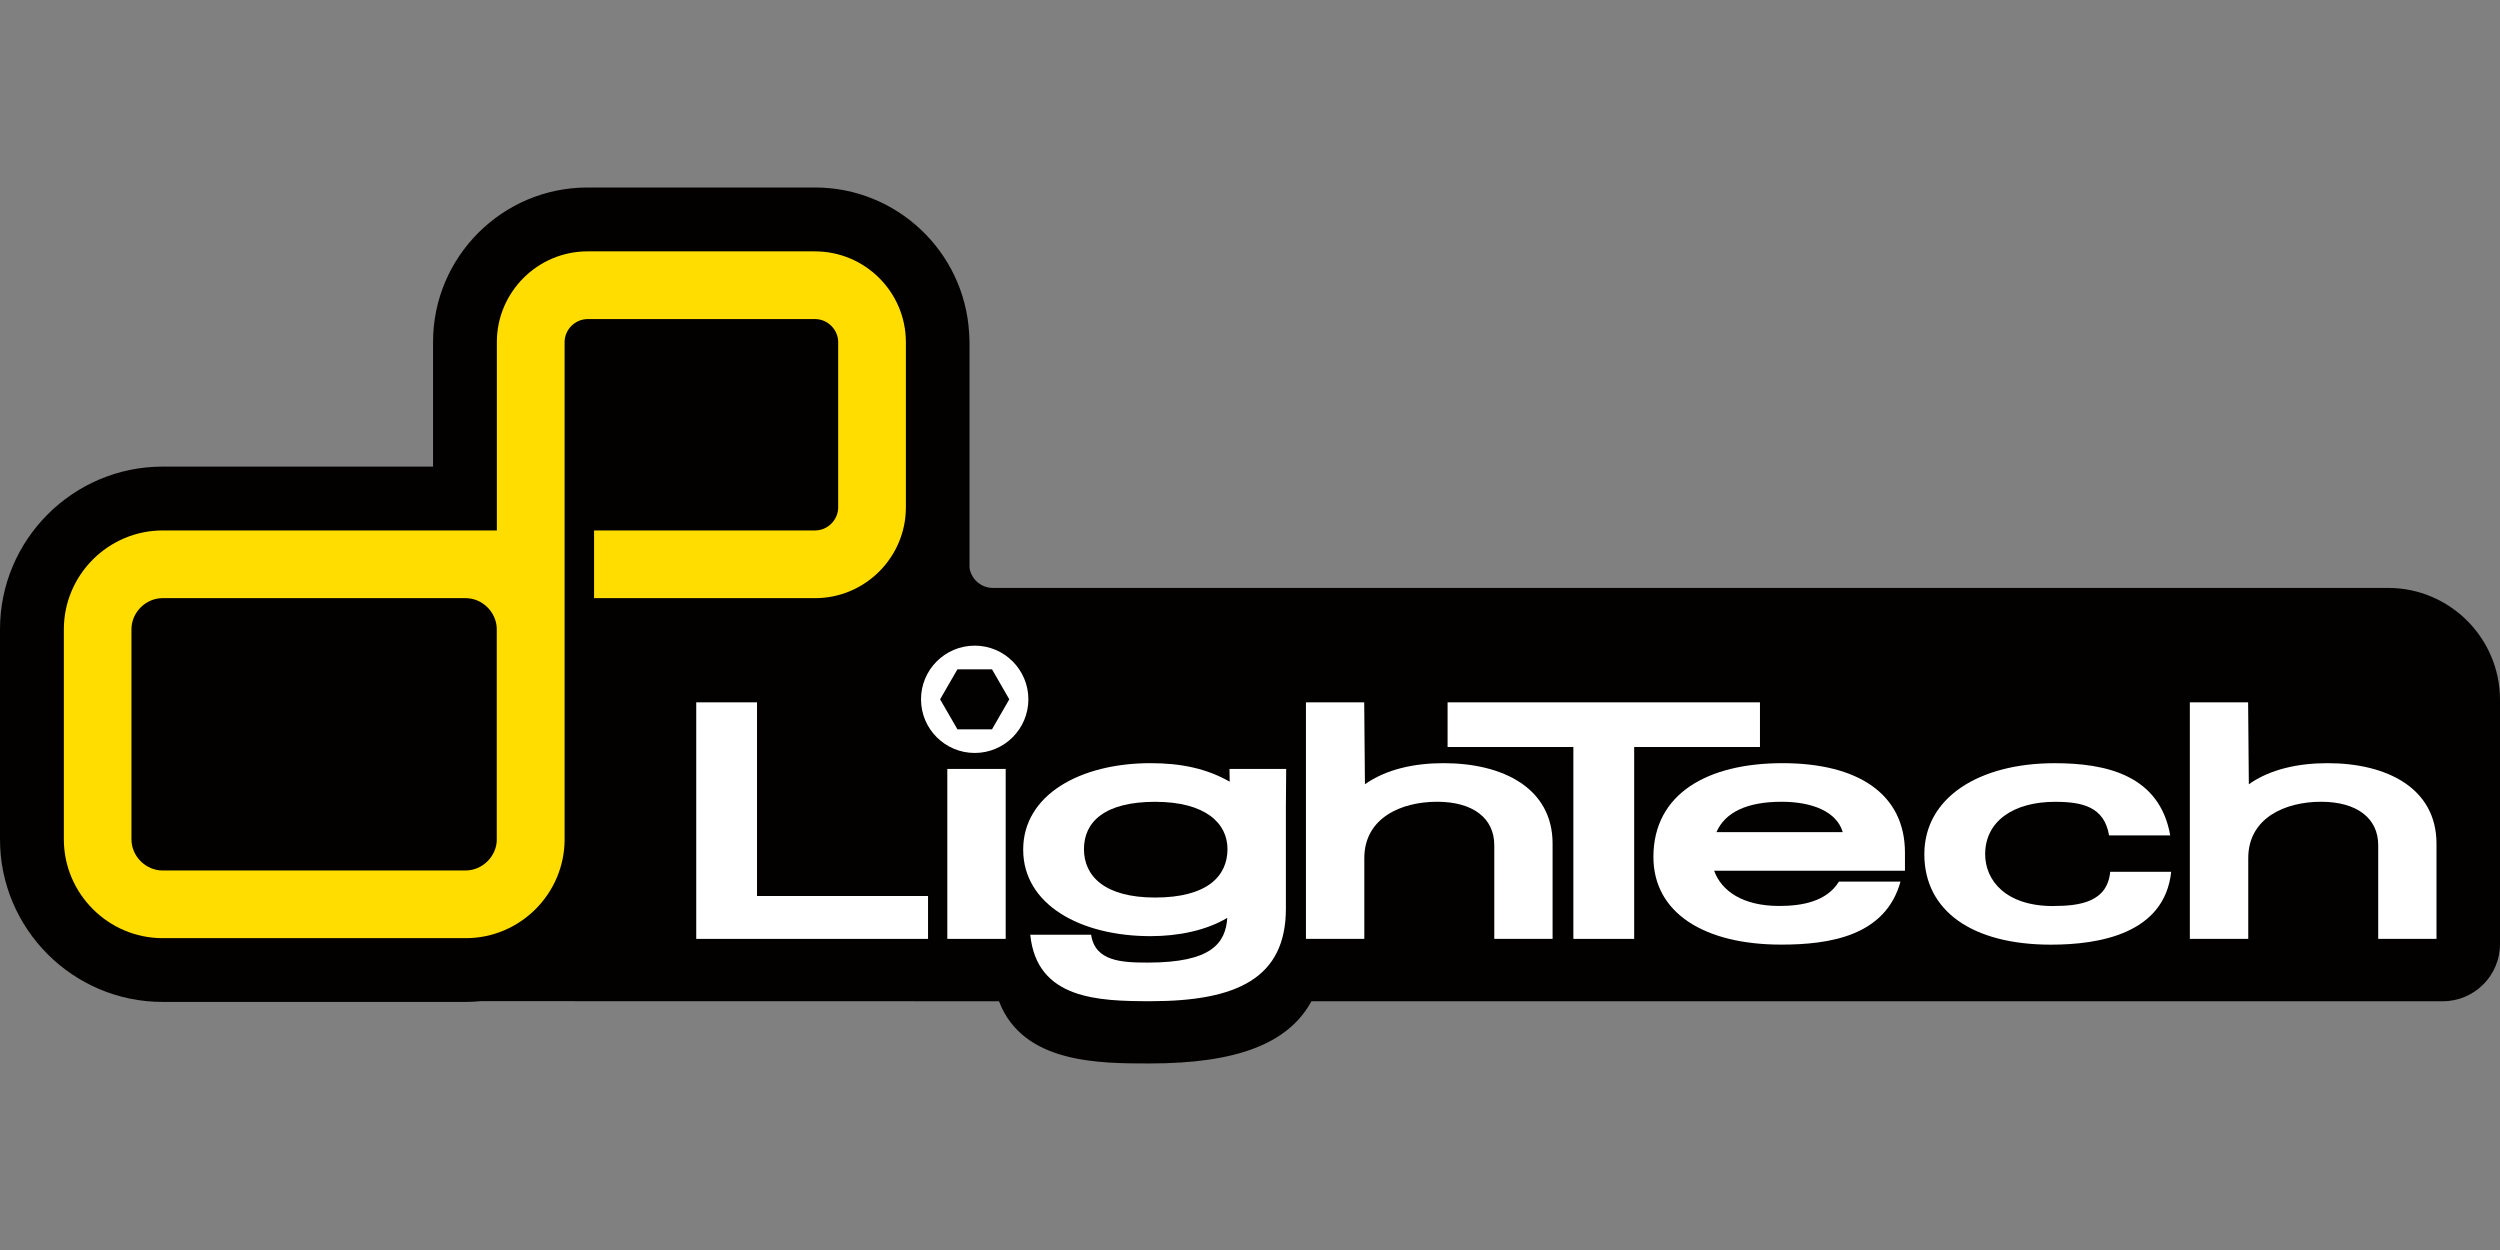 <svg width="200" height="100" viewBox="0 0 200 100" fill="none" xmlns="http://www.w3.org/2000/svg">
<rect x="0" y="0" width="200" height="100" fill="#808080" stroke="none"/>
<path d="M191.042 47.033H79.455H79.374C78.474 47.01 77.708 46.336 77.562 45.44V27.358C77.562 27.189 77.555 27.028 77.543 26.862L77.528 26.605C77.131 20.096 71.719 15 65.204 15H47.003C40.187 15 34.644 20.543 34.644 27.355V37.328H13.012C5.835 37.332 0 43.171 0 50.344V67.145C0 74.319 5.835 80.154 13.012 80.154H37.256C37.66 80.154 38.071 80.135 38.437 80.092L79.92 80.1C81.816 85.077 87.897 85.077 91.975 85.077C98.936 85.077 103.071 83.492 104.914 80.1H195.427C197.946 80.1 200 78.046 200 75.527V55.987C200 51.052 195.984 47.033 191.046 47.033H191.042Z" fill="#030000"/>
<path d="M65.204 20.108H47.003C43.01 20.108 39.748 23.373 39.748 27.362V29.485V42.436H24.109H13.016C8.666 42.436 5.108 45.994 5.108 50.344V67.145C5.108 71.496 8.666 75.053 13.016 75.053H37.26C41.61 75.053 45.168 71.496 45.168 67.145V50.556V50.321C45.168 50.298 45.168 50.275 45.168 50.252V47.84V40.613C45.168 40.613 45.168 40.601 45.168 40.594V27.366C45.168 26.366 46.01 25.527 47.01 25.527H65.211C66.212 25.527 67.054 26.37 67.054 27.366V40.594C67.054 41.594 66.212 42.436 65.211 42.436H47.526V47.852H65.211C69.204 47.852 72.47 44.586 72.47 40.594V27.366C72.47 23.377 69.208 20.112 65.211 20.112L65.204 20.108ZM39.745 67.145C39.745 68.495 38.602 69.638 37.252 69.638H13.008C11.658 69.638 10.516 68.499 10.516 67.145V50.344C10.516 48.99 11.658 47.852 13.008 47.852H37.252C38.579 47.852 39.702 48.956 39.741 50.275V53.241V67.145H39.745Z" fill="#FFDD00"/>
<path fill-rule="evenodd" clip-rule="evenodd" d="M74.243 75.111H55.699V56.187H60.561V71.68H74.243V75.111Z" fill="white"/>
<path fill-rule="evenodd" clip-rule="evenodd" d="M77.978 51.652C75.604 51.652 73.681 53.575 73.681 55.945C73.681 58.314 75.604 60.237 77.978 60.237C80.351 60.237 82.27 58.314 82.27 55.945C82.27 53.575 80.347 51.652 77.978 51.652ZM79.362 58.345H76.593L75.208 55.945L76.593 53.548H79.362L80.743 55.945L79.362 58.345Z" fill="white"/>
<path d="M80.455 61.514H75.785V75.111H80.455V61.514Z" fill="white"/>
<path fill-rule="evenodd" clip-rule="evenodd" d="M98.359 61.518L98.375 62.534C96.556 61.495 94.517 61.053 92.048 61.053C86.409 61.053 81.855 63.591 81.855 67.972C81.855 72.353 86.405 74.892 92.048 74.892C94.255 74.892 96.475 74.446 98.183 73.43C98.04 75.454 96.933 77.007 91.821 77.007C89.724 77.007 87.609 76.907 87.29 74.781H82.42C82.951 79.946 87.844 80.096 92.052 80.096C98.925 80.096 102.871 78.273 102.871 72.692V64.58C102.871 63.638 102.894 61.514 102.894 61.514H98.367L98.359 61.518ZM92.409 71.803C88.39 71.803 86.717 70.107 86.717 67.926C86.717 65.745 88.378 64.145 92.409 64.145C96.44 64.145 98.198 65.857 98.198 67.926C98.198 70.103 96.563 71.803 92.409 71.803Z" fill="white"/>
<path fill-rule="evenodd" clip-rule="evenodd" d="M109.141 75.111H104.475V56.187H109.137L109.195 62.741C110.88 61.545 113.126 61.053 115.491 61.053C120.242 61.053 124.207 63.053 124.207 67.488V75.111H119.542V67.611C119.542 65.472 117.861 64.141 114.968 64.141C112.076 64.141 109.145 65.445 109.145 68.653V75.115L109.141 75.111Z" fill="white"/>
<path fill-rule="evenodd" clip-rule="evenodd" d="M130.734 75.111H125.869V59.76H115.807V56.187H140.797V59.76H130.734V75.111Z" fill="white"/>
<path fill-rule="evenodd" clip-rule="evenodd" d="M152.397 68.215C152.397 63.495 148.609 61.053 142.601 61.053C136.593 61.053 132.273 63.503 132.273 68.553C132.273 73.034 136.335 75.569 142.501 75.569C146.351 75.569 150.84 74.892 152.04 70.526H147.116C146.132 72.134 144.147 72.477 142.335 72.477C139.427 72.477 137.72 71.284 137.131 69.661H152.397V68.211V68.215ZM137.316 66.572C138.012 64.965 139.789 64.141 142.531 64.141C144.997 64.141 146.947 64.941 147.42 66.572H137.316Z" fill="white"/>
<path fill-rule="evenodd" clip-rule="evenodd" d="M164.244 72.48C166.41 72.48 168.583 72.161 168.817 69.745H173.695C173.164 74.703 167.937 75.573 164.075 75.573C157.763 75.573 153.947 72.861 153.947 68.338C153.947 63.814 158.305 61.056 164.371 61.056C168.498 61.056 172.768 62.006 173.618 66.834H168.725C168.344 64.541 166.587 64.145 164.406 64.145C161.082 64.145 158.813 65.695 158.813 68.338C158.813 70.438 160.463 72.484 164.244 72.484V72.48Z" fill="white"/>
<path fill-rule="evenodd" clip-rule="evenodd" d="M179.853 75.111H175.187V56.187H179.849L179.907 62.741C181.591 61.545 183.838 61.053 186.207 61.053C190.953 61.053 194.919 63.053 194.919 67.488V75.111H190.257V67.611C190.257 65.472 188.572 64.141 185.684 64.141C182.795 64.141 179.86 65.445 179.86 68.653V75.115L179.853 75.111Z" fill="white"/>
</svg>
